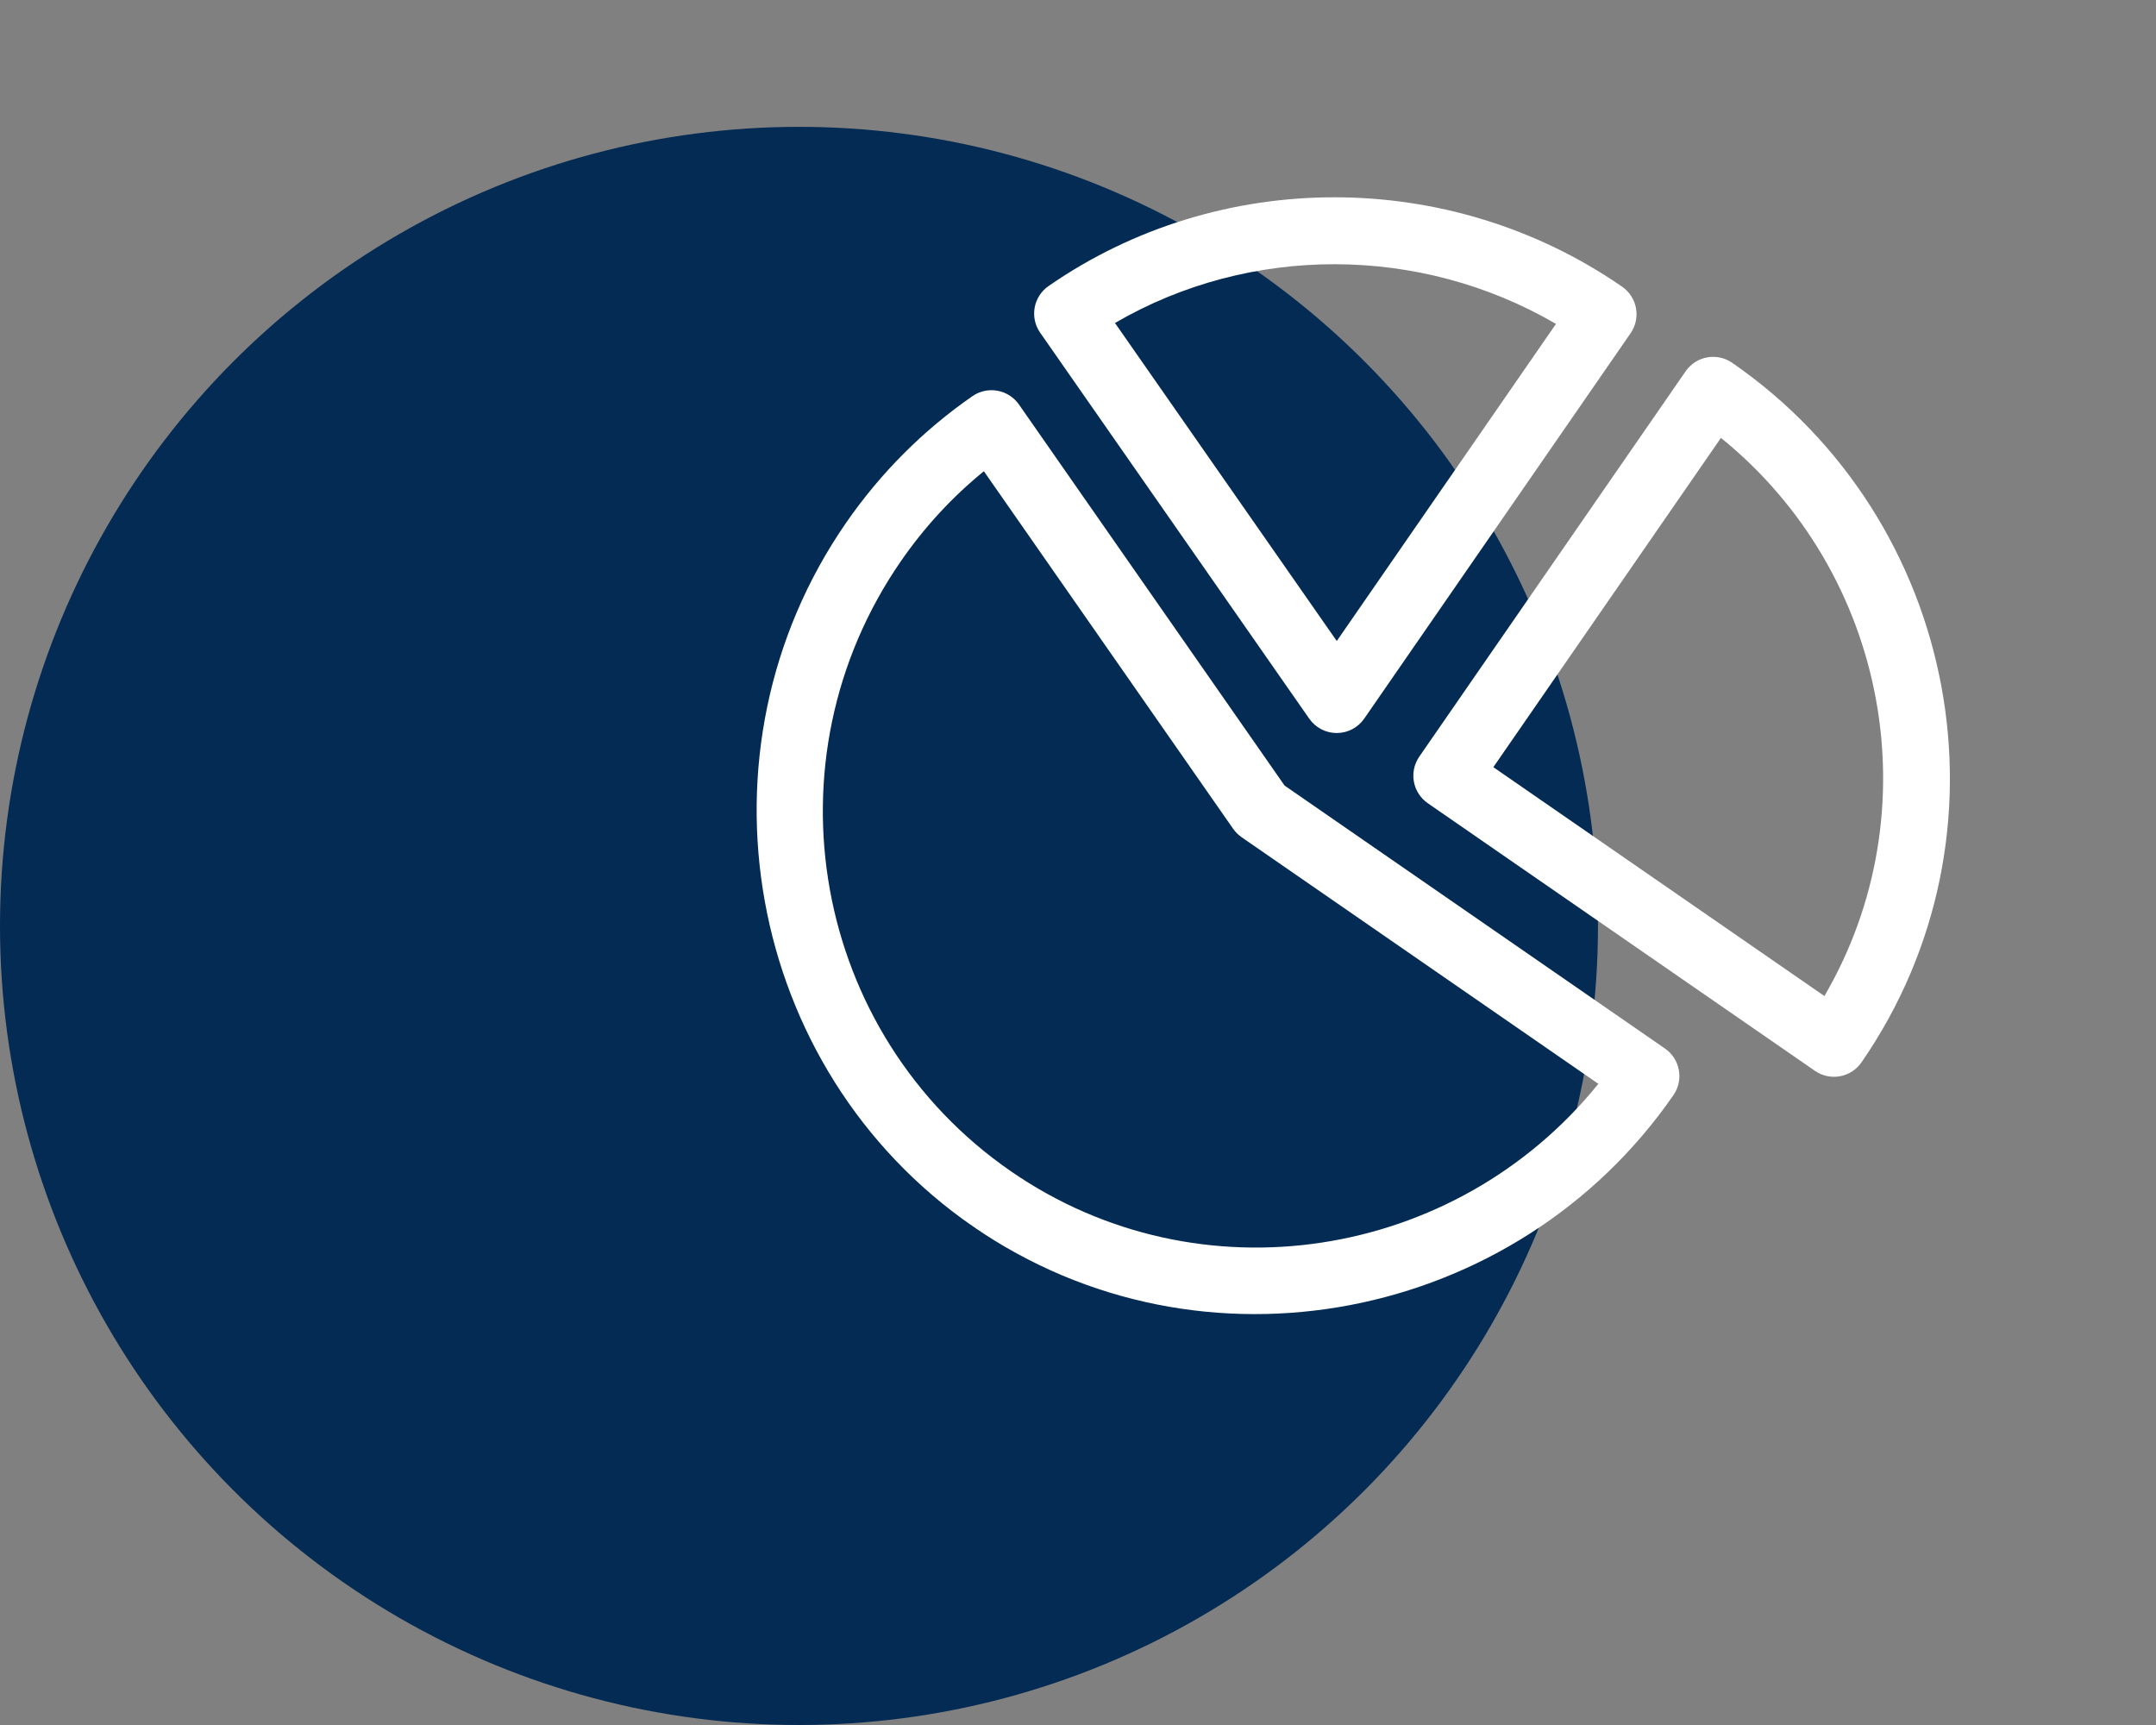 <svg width="85" height="68" viewBox="0 0 85 68" fill="none" xmlns="http://www.w3.org/2000/svg">
<rect x="0" y="0" width="85" height="68" fill="#808080" stroke="none"/>
<circle cx="31.5" cy="36.5" r="31.5" fill="#042B53"/>
<g clip-path="url(#clip0)">
<path d="M73.389 41.878C72.975 42.478 72.153 42.628 71.554 42.213L56.29 31.663C55.691 31.248 55.541 30.427 55.955 29.827L66.456 14.636C66.87 14.037 67.692 13.887 68.291 14.301C77.27 20.508 79.603 32.889 73.389 41.878ZM58.875 30.242L71.927 39.264C76.177 31.98 74.437 22.595 67.848 17.262L58.875 30.242Z" fill="white"/>
<path d="M40.172 15.946L50.645 30.968L65.641 41.333C66.24 41.748 66.39 42.569 65.976 43.169C59.799 52.104 47.38 54.582 38.349 48.339C29.384 42.142 27.124 29.625 33.351 20.617C34.71 18.651 36.388 16.968 38.338 15.617C38.936 15.202 39.756 15.35 40.172 15.946ZM35.521 22.117C30.089 29.975 32.031 40.764 39.849 46.168C47.266 51.295 57.382 49.698 63.015 42.725L48.95 33.003C48.82 32.913 48.708 32.801 48.617 32.672L38.789 18.576C37.542 19.591 36.447 20.778 35.521 22.117Z" fill="white"/>
<path d="M64.286 13.136L53.785 28.327C53.539 28.683 53.135 28.895 52.703 28.896C52.27 28.897 51.865 28.686 51.618 28.332L41.008 13.115C40.589 12.514 40.741 11.69 41.339 11.276C48.081 6.602 57.168 6.612 63.951 11.301C64.55 11.715 64.7 12.537 64.286 13.136ZM43.958 12.733L52.702 25.269L61.344 12.768C55.988 9.646 49.285 9.629 43.958 12.733Z" fill="white"/>
</g>
<defs>
<clipPath id="clip0">
<rect width="45.025" height="45.025" fill="white" transform="matrix(0.569 -0.823 -0.823 -0.569 59.038 62.64)"/>
</clipPath>
</defs>
</svg>
